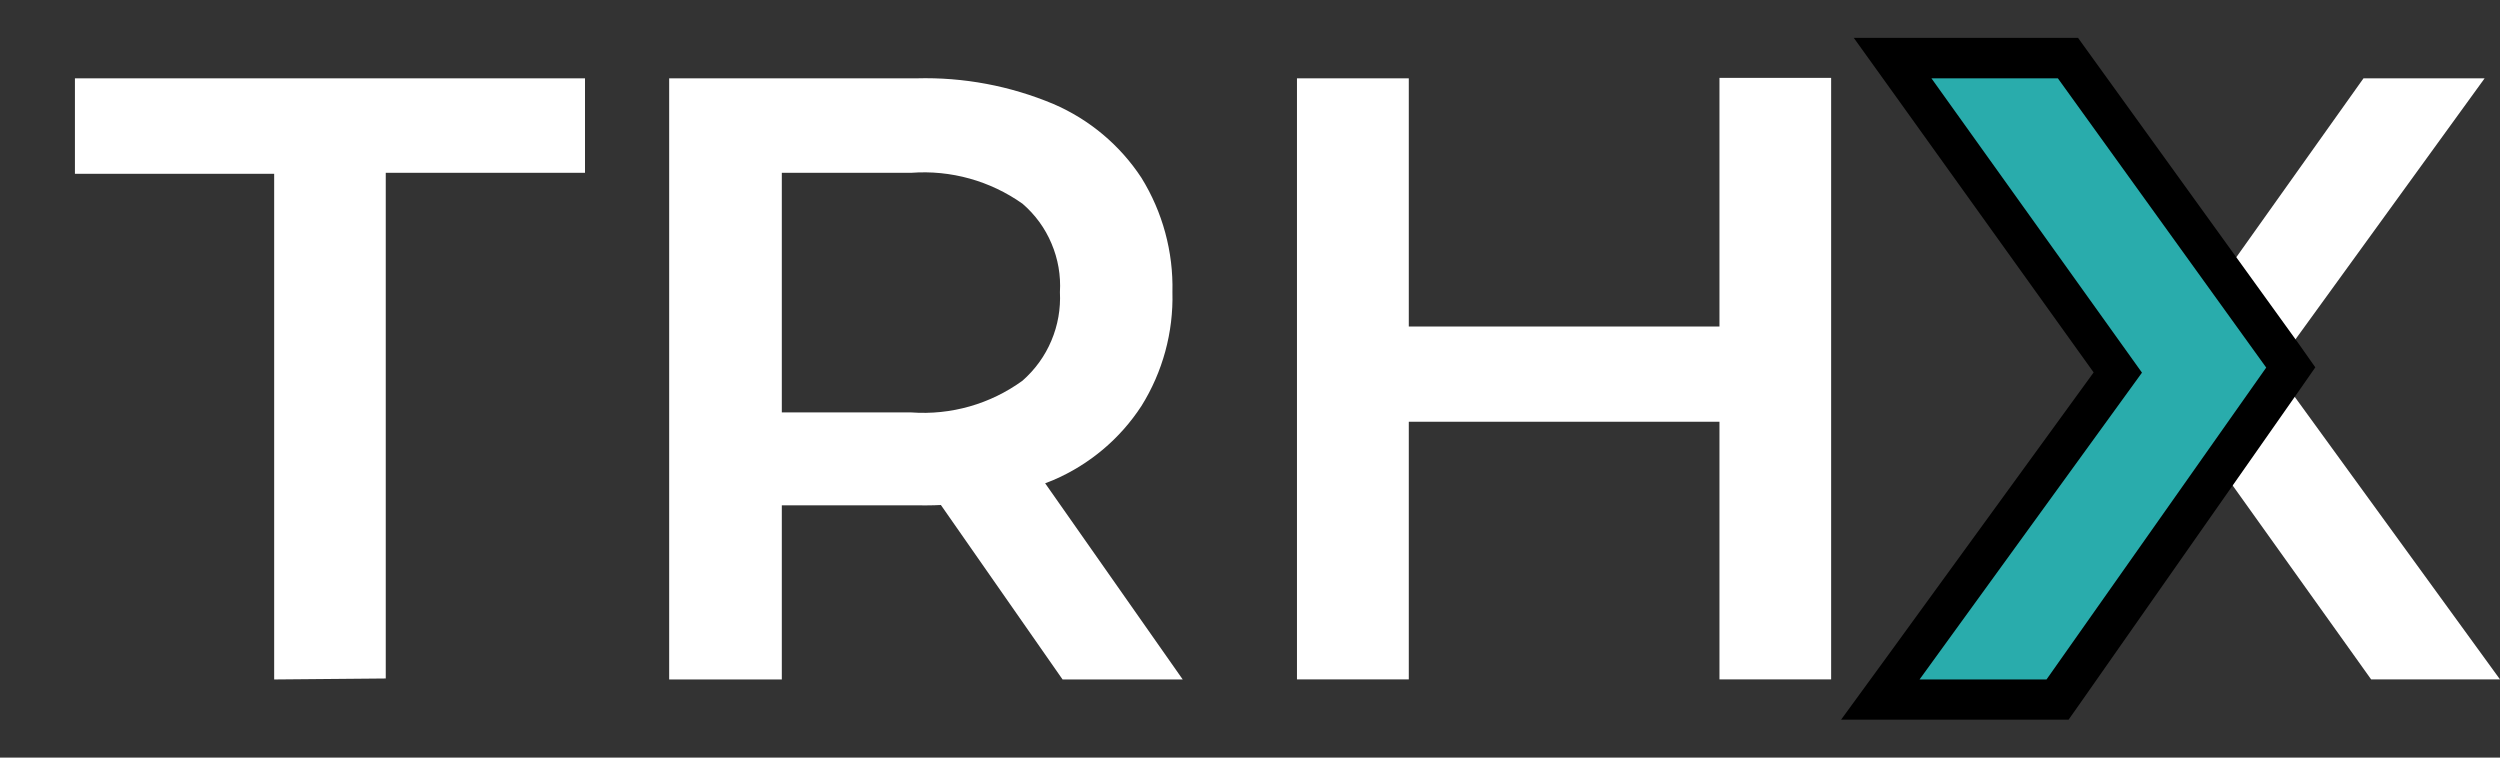 <svg xmlns="http://www.w3.org/2000/svg" width="33" height="10" viewBox="0 0 33 10" fill="none">
    <rect x="0" y="0" width="33" height="10" fill="#333333" stroke="none"/>
    <path d="M3.619 8.969V2.294H0.989V1.034H7.722V2.281H5.092V8.956L3.619 8.969Z" fill="white" />
    <path
        d="M8.833 8.969V1.034H12.098C12.718 1.017 13.334 1.133 13.906 1.373C14.38 1.577 14.784 1.916 15.067 2.347C15.347 2.8 15.489 3.324 15.476 3.856C15.49 4.386 15.348 4.909 15.067 5.359C14.785 5.792 14.381 6.132 13.906 6.336C13.333 6.572 12.717 6.685 12.098 6.67H9.65L10.32 5.986V8.969H8.833ZM10.32 6.147L9.663 5.444H12.029C12.552 5.482 13.072 5.334 13.497 5.025C13.662 4.88 13.793 4.7 13.878 4.497C13.964 4.295 14.002 4.075 13.991 3.856C14.004 3.636 13.966 3.417 13.88 3.215C13.795 3.012 13.664 2.833 13.497 2.689C13.07 2.387 12.551 2.242 12.029 2.281H9.65L10.32 1.554V6.147ZM14.026 8.969L12.018 6.09H13.593L15.612 8.969H14.026Z"
        fill="white" />
    <path
        d="M18.596 8.968H17.12V1.034H18.596V8.968ZM22.809 5.567H18.468V4.31H22.809V5.567ZM22.697 1.028H24.171V8.968H22.697V1.028Z"
        fill="white" />
    <path d="M33 8.968L30.137 5.027L29.318 6.194L31.299 8.968H33Z" fill="white" />
    <path d="M32.797 1.034H31.198L29.366 3.611L30.146 4.692L32.797 1.034Z" fill="white" />
    <path d="M24.815 9.235L27.952 4.916L24.978 0.767H27.301L30.243 4.851L27.154 9.235H24.815Z"
        fill="#29ACAC" />
    <path
        d="M27.164 1.034L29.914 4.852L27.014 8.969H25.338L28.274 4.919L25.495 1.034H27.164ZM27.431 0.5H24.47L25.076 1.344L27.636 4.916L24.919 8.654L24.302 9.5H27.305L27.465 9.273L30.344 5.162L30.562 4.849L30.344 4.539L27.596 0.73L27.436 0.508L27.431 0.5Z"
        fill="black" />
</svg>